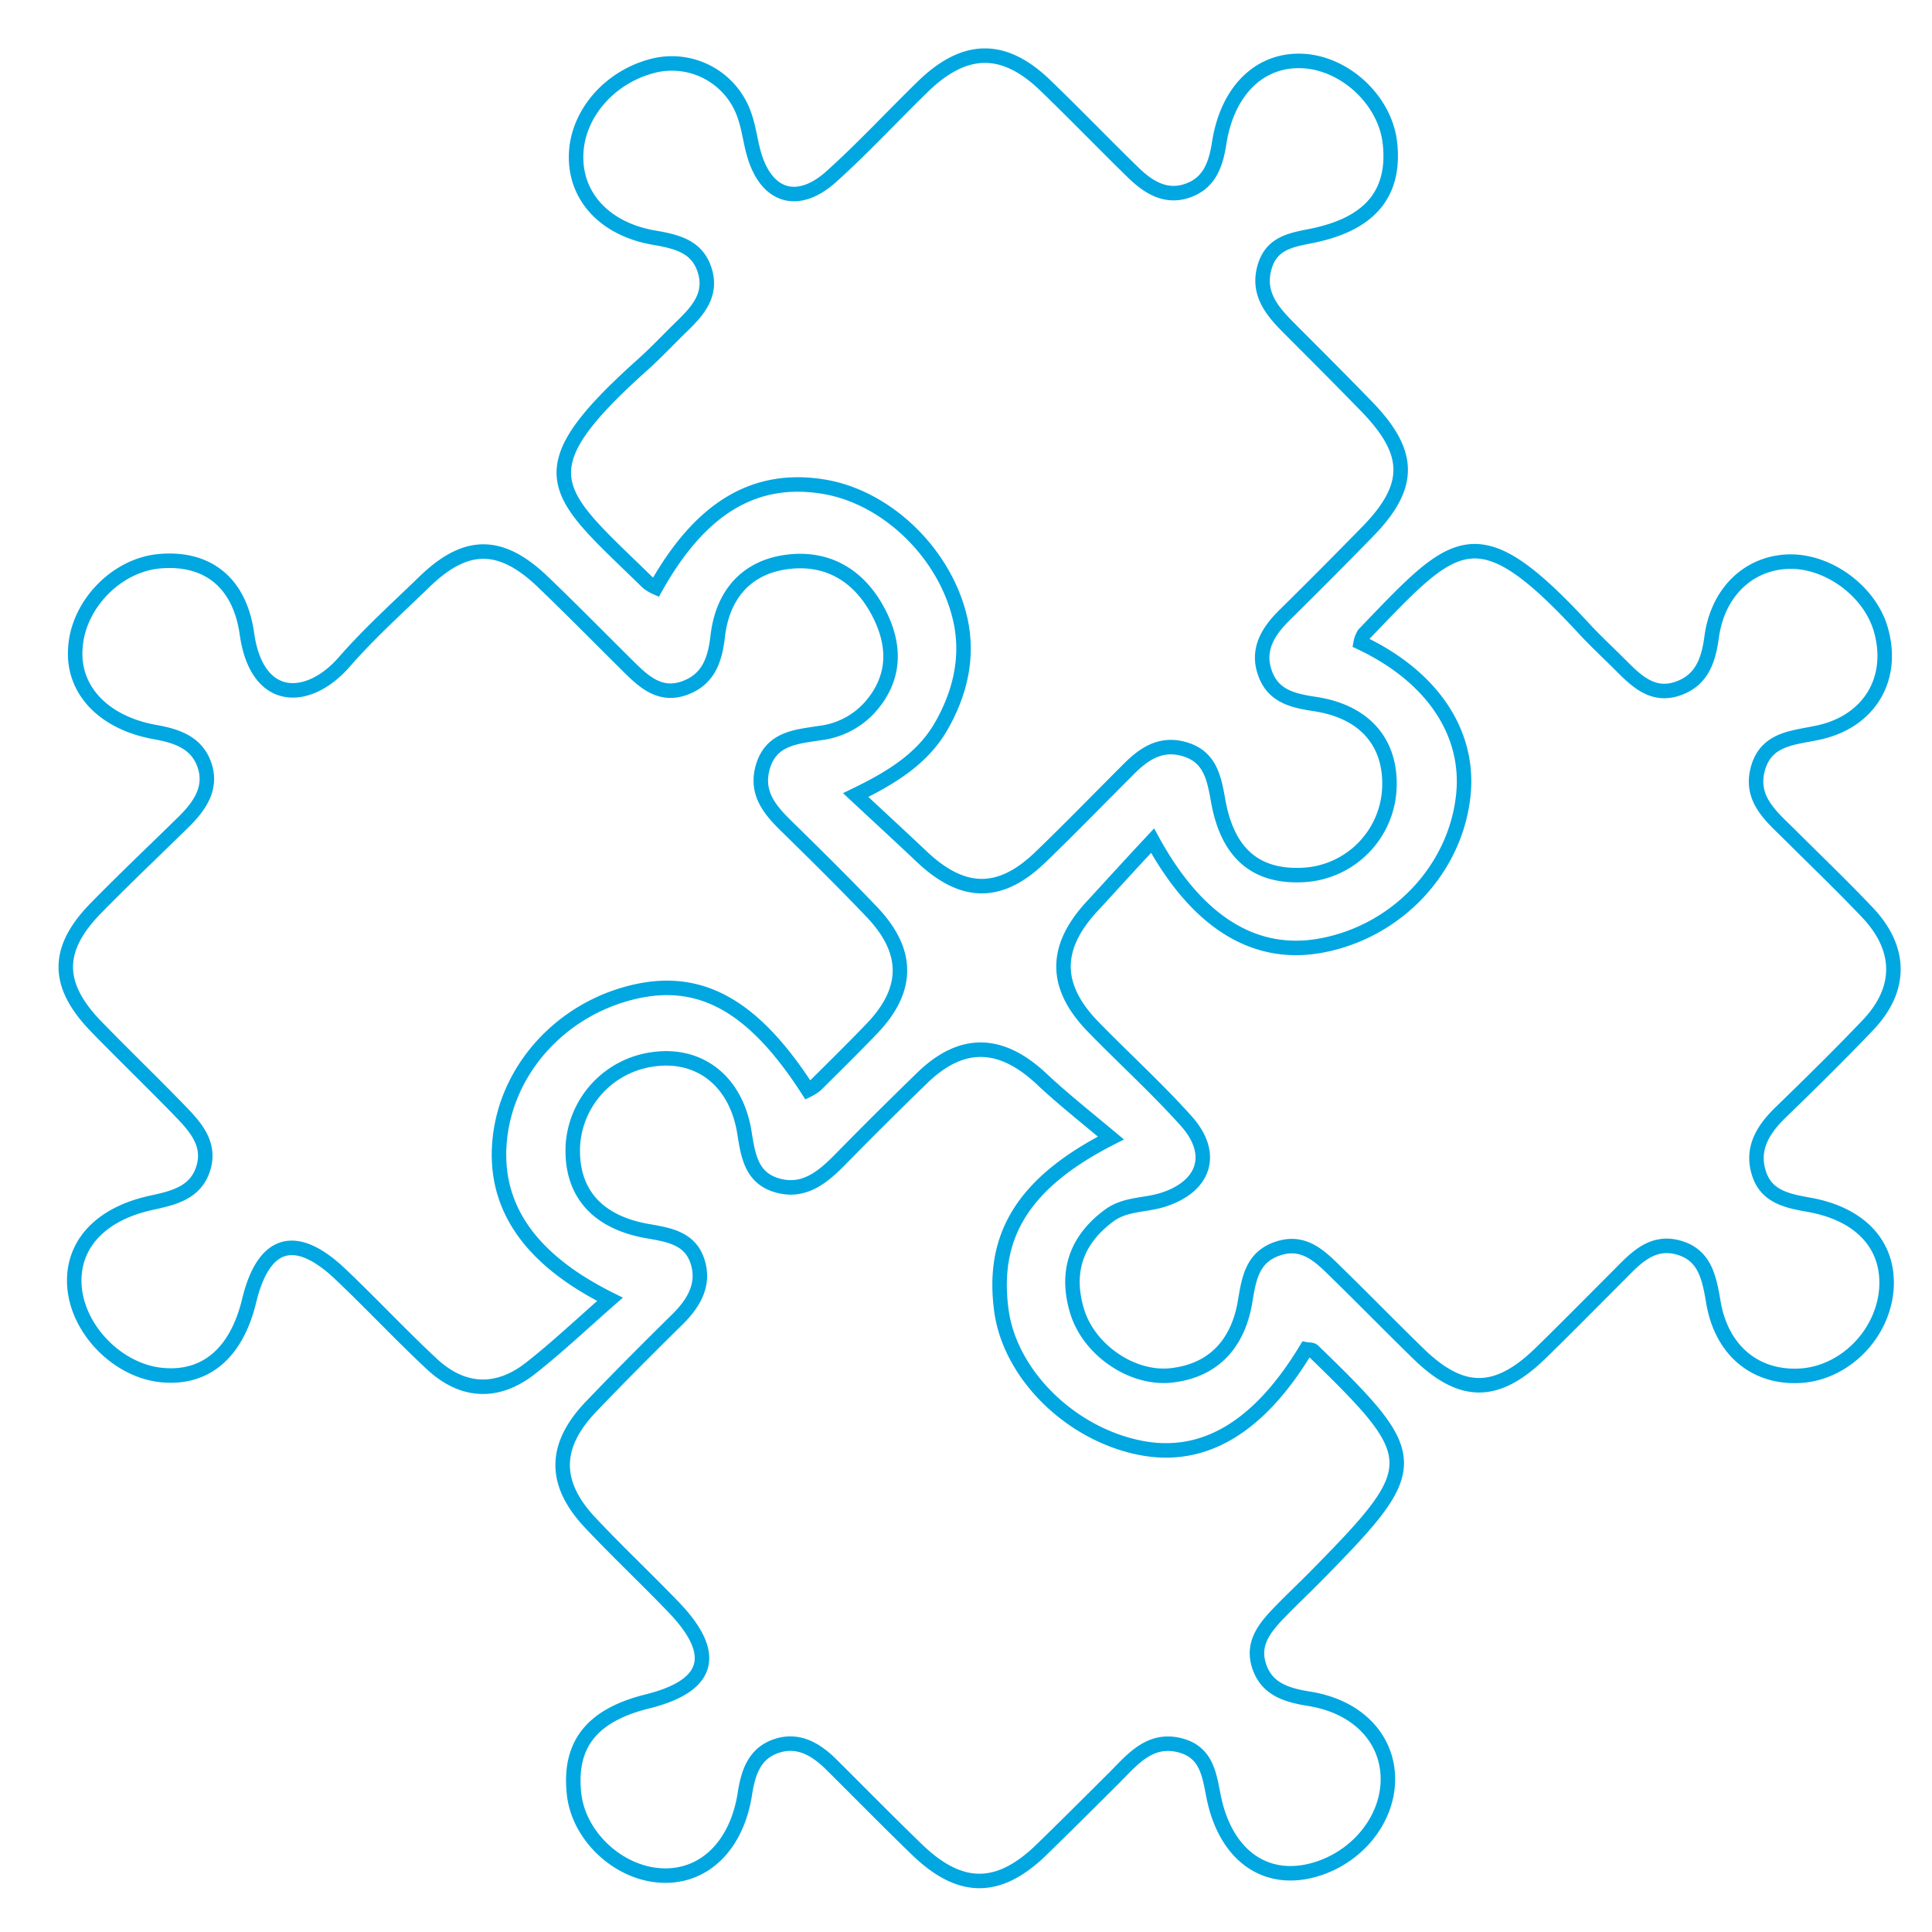 <svg id="Layer_1" data-name="Layer 1" xmlns="http://www.w3.org/2000/svg" viewBox="0 0 400 400"><defs><style>.cls-1{fill:none;stroke:#00a7e1;stroke-linecap:round;stroke-miterlimit:10;stroke-width:3px;}</style></defs><path class="cls-1" d="M230,235.61c-18.31,9.33-24.75,20.41-22.67,35.73,1.78,13.22,14.26,25.54,28.74,28.41q19.66,3.9,34.33-20.38c.49.1,1.18,0,1.5.32,23,22.3,23,23.86.23,46.95-2.29,2.32-4.67,4.55-6.94,6.89-3,3.09-6,6.41-4.59,11.12,1.5,5,5.61,6.29,10.53,7.08,10.09,1.63,16.21,8.34,16.22,16.62,0,8.53-6.61,16.51-15.63,18.88-9.46,2.47-17.14-2.68-20-13.32-1.32-4.86-1-10.94-7.44-12.57s-10.06,3.25-14,7.14c-4.85,4.83-9.7,9.67-14.61,14.45-9,8.75-17,8.68-26.1-.27C183.72,377,178,371.17,172.19,365.4c-3.16-3.15-6.82-5.41-11.35-3.94s-5.91,5.34-6.61,9.86c-1.65,10.69-8.27,17.16-16.76,17-9.07-.15-17.65-7.95-18.62-16.93-1.11-10.22,3.69-16.27,15.15-19.12,13-3.22,14.84-9.8,5.42-19.57-5.66-5.88-11.61-11.48-17.2-17.42-7.69-8.17-7.62-15.89.1-24,5.86-6.13,11.86-12.14,17.9-18.09,3.49-3.44,5.79-7.38,4.13-12.21-1.58-4.58-5.77-5.31-10.22-6.08-10.8-1.87-16-8.28-15.52-17.82a19.18,19.18,0,0,1,16.58-17.76c9.62-1.37,17.25,4.47,18.95,15.26.76,4.78,1.47,9.23,6.63,10.8,5.4,1.64,9.29-1.4,12.87-5q8.56-8.73,17.35-17.26c8.14-7.87,16.22-7.65,24.64.24C219.88,227.35,224.48,231,230,235.61Z"/><path class="cls-1" d="M135.78,121.62a8,8,0,0,1-1.67-1c-19.18-18.75-26.43-22.41-1.05-45.12,2.67-2.39,5.12-5,7.7-7.53,3.34-3.23,6.71-6.62,5.21-11.77s-5.72-6.16-10.58-7c-10.14-1.75-16.16-8.43-16.12-16.69,0-8.54,6.64-16.44,15.72-18.83a15.87,15.87,0,0,1,19.26,10.57c.83,2.46,1.12,5.09,1.84,7.59,2.53,8.9,9.06,11,16.06,4.69C178.69,30.64,184.69,24.15,191,18c8.69-8.5,16.78-8.65,25.38-.36,6.11,5.88,12,12,18.07,17.92,3.14,3.1,6.8,5.49,11.35,3.94s5.92-5.37,6.62-9.89c1.68-10.74,8.21-17.14,16.75-17,9,.14,17.61,8,18.6,17,1.12,10.14-3.82,16.42-15.17,19-4.43,1-9.24,1.2-10.8,6.75s1.73,9.21,5.25,12.74c5.3,5.31,10.61,10.61,15.84,16,9.4,9.66,9.46,16.55.23,26q-8.55,8.75-17.26,17.34c-3.45,3.42-5.76,7.28-3.85,12.2,1.73,4.5,5.69,5.44,10.17,6.11,10.54,1.57,16,8.18,15.46,17.75A18.83,18.83,0,0,1,270,181.14c-9.94.58-15.82-4.4-17.78-15.28-.83-4.58-1.56-9.12-6.88-10.72-5.11-1.55-8.7,1.06-12,4.44-6,6-11.9,12.08-18,17.95-8.39,8.06-16.1,7.86-24.65-.31-4.24-4-8.57-8-13.53-12.61,7.76-3.76,14-7.75,17.75-14.34s5.6-13.86,4-21.59c-2.92-13.75-15-25.63-28.21-27.89C156.32,98.36,145.07,105.07,135.78,121.62Z"/><path class="cls-1" d="M167.27,225.68c-11.15-17.34-22.09-23.54-35.9-20.34-15,3.47-26.3,15.78-27.87,30.31-1.48,13.61,5.66,24.84,22.79,33.36-5.88,5.15-11,10-16.51,14.32-6.85,5.34-14,5-20.34-.9S77,270,70.58,263.9c-9.37-8.95-16-7-19,5.41-2.61,10.82-9,16.28-18.11,15.38-9.31-.92-17.75-9.77-18.09-18.95-.3-8.22,5.54-14.42,15.83-16.69,4.57-1,9.24-2,10.86-7.1s-1.65-8.69-4.86-12c-5.68-5.86-11.56-11.52-17.25-17.37-8.39-8.64-8.46-16-.16-24.51C25.75,182,31.91,176.15,38,170.19c3.39-3.35,6.09-7.19,4.21-12.12-1.67-4.41-5.74-5.73-10.14-6.51-10.59-1.9-17-8.67-16.48-17.15C16,125.36,24,117,33,116.2c9.54-.87,16.56,4,18.12,15C53.22,146,64,145.45,71.32,137c5.14-5.89,11-11.16,16.62-16.61,8.59-8.3,15.77-8.27,24.52.14,5.89,5.65,11.61,11.47,17.41,17.22,3.28,3.26,6.68,6.57,11.85,4.71,4.89-1.76,6.31-5.76,6.88-10.74.94-8.22,5.58-14.1,14-15.33,8.61-1.26,15.28,2.71,19.29,10.39,3.6,6.9,3.59,13.76-2,19.89a16.59,16.59,0,0,1-10.21,5.11c-4.69.76-10,1-11.74,7s2.19,9.66,6,13.36c5.59,5.5,11.16,11,16.56,16.67,7.73,8.11,7.74,16,.16,24-3.83,4-7.8,7.9-11.73,11.81A9,9,0,0,1,167.27,225.68Z"/><path class="cls-1" d="M238.63,174.05c9.33,17.07,21.28,24.21,34.83,21.73,15.64-2.86,27.8-15.65,29.49-31,1.43-13-6.39-24.7-21.23-31.72a5.19,5.19,0,0,1,.68-1.77c19-19.78,23.17-25.36,45.54-1.16,2.44,2.64,5.08,5.07,7.62,7.62,3.27,3.28,6.68,6.6,11.82,4.81,4.89-1.7,6.32-5.69,7-10.67,1.27-9.41,7.76-15.35,15.88-15.61s16.81,6,19.13,14c2.95,10.15-2.28,19-12.7,21.34-5,1.14-10.85,1.1-12.68,7.32-1.91,6.5,2.84,10.17,6.76,14.08,5.31,5.29,10.73,10.49,15.89,15.93,7.11,7.52,7.14,15.88.05,23.31-5.85,6.13-11.9,12.08-18,18-3.78,3.64-6.28,7.74-4.42,13,1.63,4.62,6,5.41,10.27,6.18,10.7,1.91,16.61,8.4,16,17.37-.68,9.33-8.47,17.31-17.55,18-9.27.67-16.53-4.94-18.27-15.19-.88-5.18-1.79-9.88-7.36-11.36s-9,2.51-12.47,6c-5.31,5.3-10.56,10.65-15.94,15.89-9.06,8.82-16.31,8.86-25.25.17-5.61-5.46-11.08-11.07-16.68-16.54-3.48-3.4-6.92-7.22-12.6-5.24-5.13,1.78-5.85,6.09-6.64,10.85-1.39,8.46-6.22,14.32-15.22,15.36-8.15.94-17.14-5.25-19.57-13.26s-.3-14.67,6.56-19.78c3.37-2.52,7.44-2.12,11.13-3.28,8.69-2.72,11-9.53,4.89-16.34s-12.87-12.94-19.24-19.48c-8.31-8.54-8.18-16.67.18-25.42C230.28,183.1,234,179,238.63,174.05Z"/></svg>